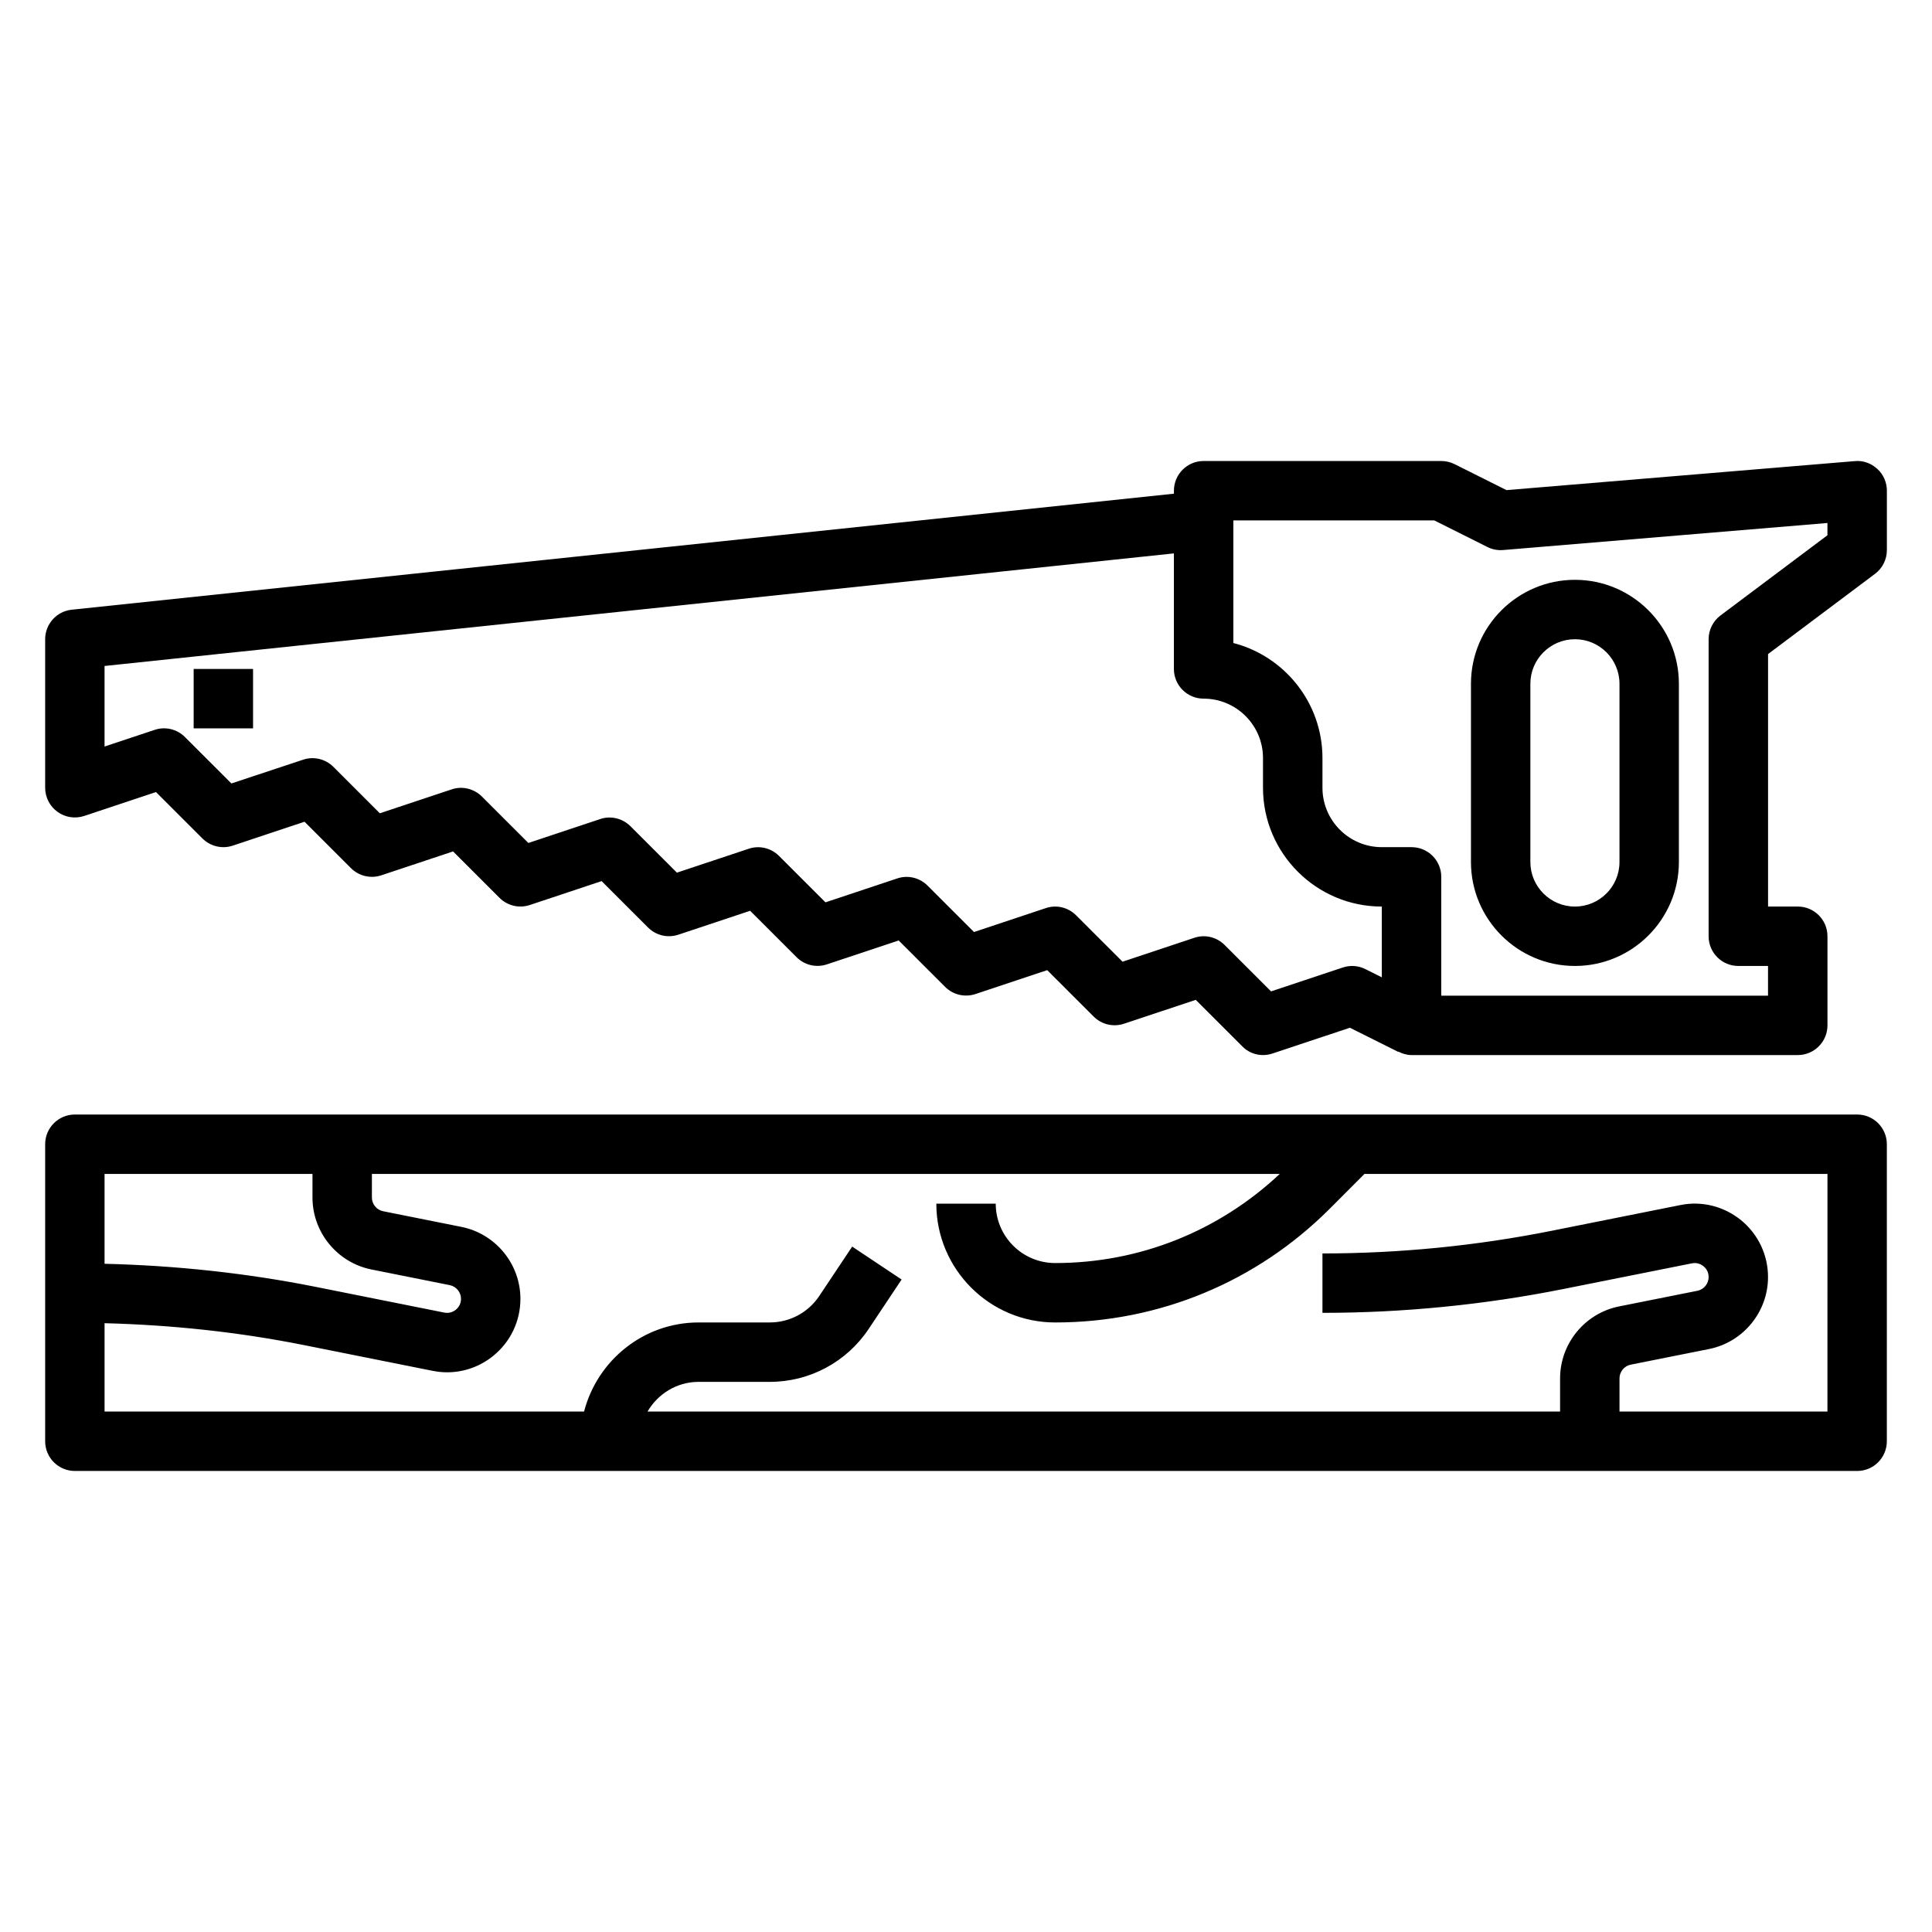 <?xml version="1.0" encoding="UTF-8"?>
<!-- Uploaded to: SVG Repo, www.svgrepo.com, Generator: SVG Repo Mixer Tools -->
<svg fill="#000000" width="800px" height="800px" version="1.1" viewBox="144 144 512 512" xmlns="http://www.w3.org/2000/svg">
 <g>
  <path d="m641.49 268.25c-1.621-1.48-3.754-2.273-5.984-2.047l-92.266 7.684-13.77-6.887c-1.086-0.547-2.297-0.828-3.519-0.828h-62.977c-4.344 0-7.871 3.519-7.871 7.871v0.789l-292.08 30.746c-4.016 0.418-7.055 3.793-7.055 7.824v39.359c0 2.527 1.211 4.902 3.273 6.391 2.047 1.48 4.684 1.883 7.094 1.078l19.004-6.328 12.305 12.297c2.109 2.102 5.227 2.852 8.055 1.898l19.004-6.328 12.305 12.297c2.102 2.109 5.211 2.844 8.055 1.898l19.004-6.328 12.305 12.297c2.109 2.109 5.211 2.852 8.055 1.898l19.004-6.328 12.305 12.297c2.109 2.109 5.219 2.852 8.055 1.898l19.004-6.328 12.305 12.297c2.102 2.109 5.219 2.852 8.055 1.898l19.004-6.328 12.305 12.297c2.109 2.109 5.219 2.844 8.055 1.898l19.004-6.328 12.305 12.297c2.102 2.109 5.227 2.844 8.055 1.898l19.004-6.328 12.305 12.297c1.465 1.531 3.481 2.34 5.535 2.34 0.836 0 1.668-0.133 2.488-0.41l20.523-6.832 12.824 6.406 0.039-0.07c1.059 0.539 2.219 0.906 3.484 0.906h102.34c4.344 0 7.871-3.519 7.871-7.871v-23.617c0-4.352-3.527-7.871-7.871-7.871h-7.871v-66.914l28.34-21.254c1.984-1.48 3.148-3.816 3.148-6.297v-15.742c0-2.195-0.922-4.309-2.543-5.793zm-141.64 132.15-19.004 6.328-12.305-12.297c-2.117-2.117-5.234-2.867-8.055-1.898l-19.004 6.328-12.305-12.297c-2.109-2.117-5.227-2.867-8.055-1.898l-19.004 6.328-12.305-12.297c-2.109-2.117-5.227-2.859-8.055-1.898l-19.004 6.328-12.305-12.297c-2.109-2.117-5.227-2.859-8.055-1.898l-19.004 6.328-12.305-12.297c-2.109-2.109-5.234-2.867-8.055-1.898l-19.004 6.328-12.305-12.297c-2.117-2.109-5.234-2.867-8.055-1.898l-19.004 6.328-12.305-12.297c-2.109-2.117-5.234-2.859-8.055-1.898l-18.98 6.289-12.305-12.297c-2.117-2.117-5.227-2.859-8.055-1.898l-13.254 4.41v-21.348l283.39-29.836-0.004 30.621c0 4.352 3.527 7.871 7.871 7.871 8.684 0 15.742 7.062 15.742 15.742v7.871c0 17.367 14.121 31.488 31.488 31.488v18.75l-4.352-2.172c-1.863-0.941-4.027-1.098-6.004-0.422zm128.44-114.55-28.34 21.254c-1.984 1.488-3.148 3.824-3.148 6.297v78.719c0 4.352 3.527 7.871 7.871 7.871h7.871v7.871l-86.594 0.004v-31.488c0-4.352-3.527-7.871-7.871-7.871h-7.871c-8.684 0-15.742-7.062-15.742-15.742v-7.871c0-14.641-10.051-26.992-23.617-30.488v-32.492h53.246l14.082 7.047c1.289 0.645 2.723 0.93 4.172 0.805l85.941-7.168z"/>
  <path d="m533.82 325.21v47.23c0 15.191 12.359 27.551 27.551 27.551s27.551-12.359 27.551-27.551v-47.23c0-15.191-12.359-27.551-27.551-27.551s-27.551 12.355-27.551 27.551zm15.742 0c0-6.512 5.297-11.809 11.809-11.809s11.809 5.297 11.809 11.809v47.23c0 6.512-5.297 11.809-11.809 11.809s-11.809-5.297-11.809-11.809z"/>
  <path d="m195.32 321.28h15.742v15.742h-15.742z"/>
  <path d="m636.16 439.36h-472.32c-4.344 0-7.871 3.519-7.871 7.871v78.719c0 4.352 3.527 7.871 7.871 7.871h472.32c4.344 0 7.871-3.519 7.871-7.871l0.004-78.719c0-4.352-3.527-7.871-7.871-7.871zm-409.35 15.742v6.25c0 9.242 6.574 17.254 15.633 19.074l20.742 4.148c1.734 0.348 2.988 1.875 2.988 3.637 0 1.52-0.852 2.457-1.355 2.867-0.512 0.418-1.59 1.07-3.078 0.77l-33.992-6.801c-18.426-3.684-37.242-5.676-56.039-6.133v-23.812zm401.48 62.977h-55.105v-8.793c0-1.762 1.25-3.289 2.977-3.637l20.742-4.141c9.066-1.816 15.641-9.832 15.641-19.074 0-5.856-2.598-11.336-7.125-15.051-4.535-3.707-10.438-5.195-16.137-4.023l-33.992 6.793c-19.988 4-40.445 6.023-60.828 6.023v15.742c21.41 0 42.91-2.133 63.906-6.328l34-6.793c1.488-0.301 2.566 0.355 3.07 0.762 0.512 0.418 1.363 1.34 1.363 2.875 0 1.762-1.25 3.289-2.977 3.637l-20.742 4.141c-9.07 1.812-15.645 9.832-15.645 19.074v8.793h-241.84c2.731-4.684 7.754-7.871 13.555-7.871h18.852c10.547 0 20.34-5.242 26.199-14.02l8.73-13.098-13.098-8.73-8.73 13.098c-2.926 4.383-7.824 7.004-13.098 7.004h-18.855c-14.625 0-26.852 10.066-30.371 23.617h-127.07v-23.418c17.766 0.457 35.543 2.34 52.945 5.824l34 6.801c1.273 0.25 2.559 0.387 3.832 0.387 4.457 0 8.793-1.535 12.312-4.426 4.519-3.699 7.117-9.184 7.117-15.035 0-9.242-6.574-17.254-15.633-19.074l-20.742-4.148c-1.734-0.344-2.984-1.871-2.984-3.637v-6.25h240.59c-16.207 15.199-37.195 23.617-59.527 23.617-8.684 0-15.742-7.062-15.742-15.742h-15.742c0 17.367 14.121 31.488 31.488 31.488 27.488 0 53.324-10.699 72.762-30.133l9.211-9.23h122.7z"/>
 </g>
</svg>